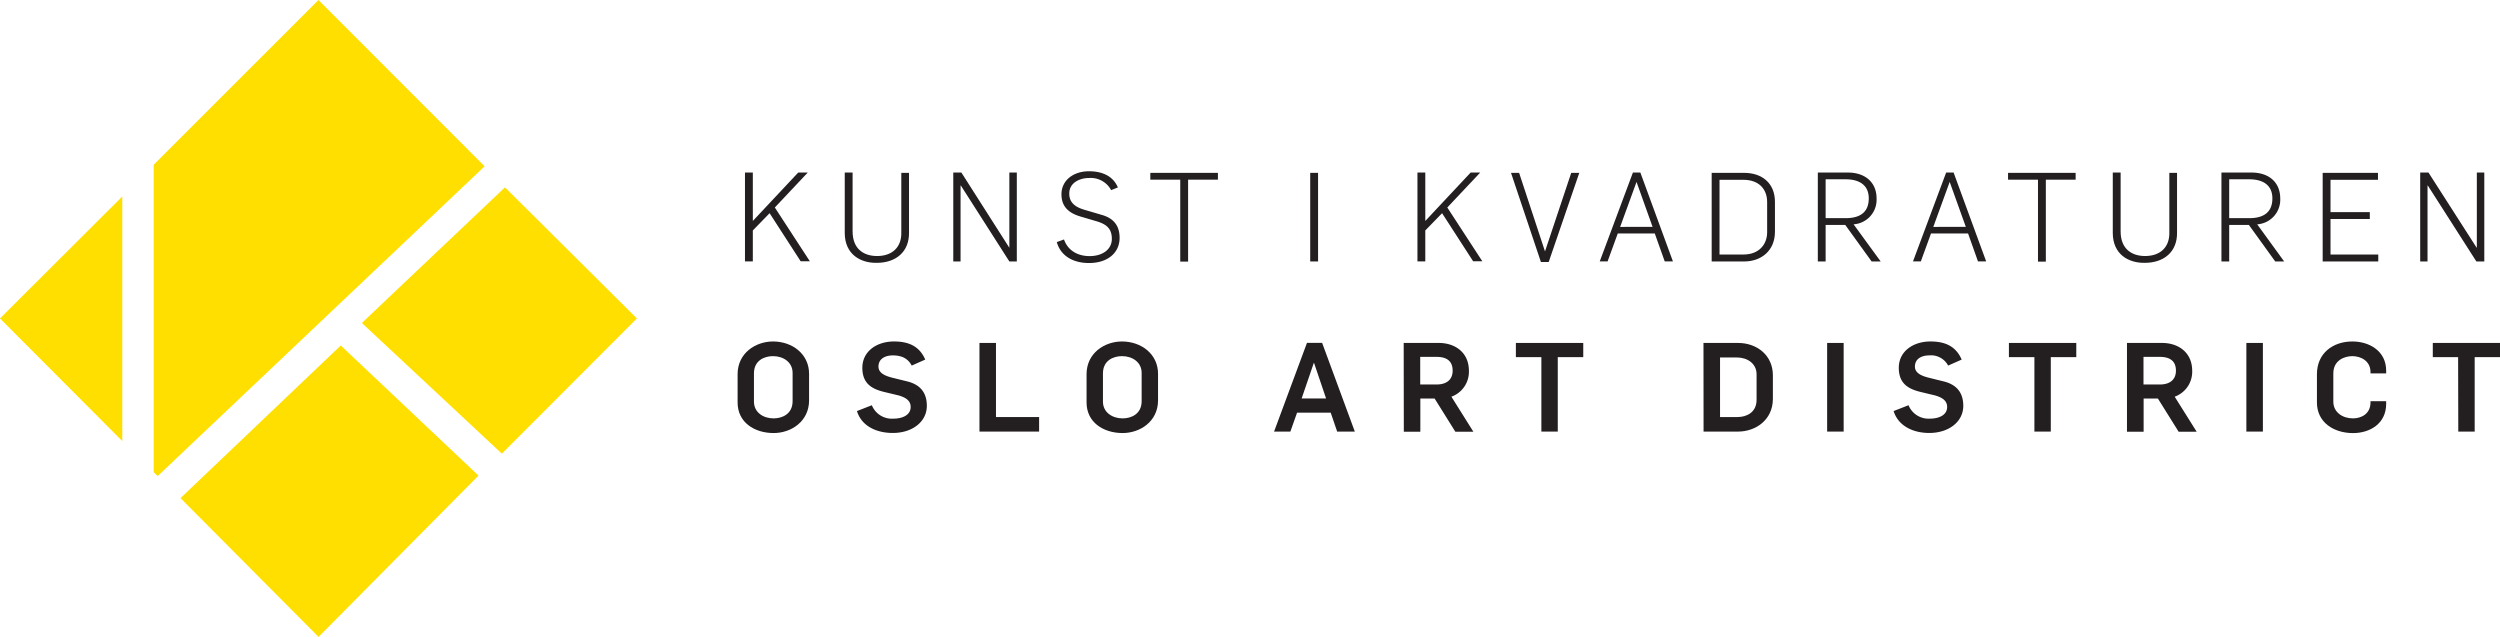 <svg id="Layer_1" data-name="Layer 1" xmlns="http://www.w3.org/2000/svg" width="204.46mm" height="52.09mm" viewBox="0 0 579.58 147.65">
  <defs>
    <style>
      .cls-1 {
        fill: #ffdf00;
      }

      .cls-2 {
        fill: #231f20;
      }
    </style>
  </defs>
  <path class="cls-1" d="M116.35,105.17l31.3-31.35L117.07,43.43,83.89,74.87Zm-74.5,10.3,32,32.18,37.08-37.4L79,80.09ZM28.35,45.55,0,73.82l28.35,28.43Zm84-7L73.83,0,35.63,38.19v71.26l.92.92Z"/>
  <g>
    <path class="cls-2" d="M171,93.31V86.74c0-4.87,4.15-7.58,8.22-7.58,4.46,0,8.35,2.91,8.35,7.49v6.17c0,4.87-4.15,7.57-8.21,7.57C174.87,100.39,171,97.89,171,93.31ZM183.75,93V86.45c0-2.48-2.13-3.89-4.55-3.89-2,0-4.41,1-4.41,4V93.1c0,2.48,2.13,3.89,4.55,3.89C181.3,97,183.75,96,183.75,93Z"/>
    <path class="cls-2" d="M198.67,95.29l3.45-1.35a5,5,0,0,0,5,3.11c2.08,0,4-.81,4-2.71,0-1.52-1.23-2.22-2.82-2.68l-3.46-.83c-2.73-.69-4.92-1.93-4.92-5.56,0-3.86,3.37-6.11,7.34-6.11,3.43,0,5.91,1.12,7.24,4.2l-3.14,1.39c-.9-1.73-2.42-2.36-4.41-2.36-1.67,0-3.29.74-3.29,2.59,0,1.44,1.39,2.1,3,2.53l3.51.87c2.45.57,4.7,2,4.7,5.7s-3.37,6.29-7.89,6.29C203.19,100.37,199.73,98.78,198.67,95.29Z"/>
    <path class="cls-2" d="M227.07,79.5h3.83V96.68h10v3.37H227.07Z"/>
    <path class="cls-2" d="M251.9,93.31V86.74c0-4.87,4.15-7.58,8.21-7.58,4.47,0,8.36,2.91,8.36,7.49v6.17c0,4.87-4.15,7.57-8.21,7.57C255.79,100.39,251.9,97.89,251.9,93.31ZM264.67,93V86.45c0-2.48-2.14-3.89-4.56-3.89-2,0-4.41,1-4.41,4V93.1c0,2.48,2.14,3.89,4.56,3.89C262.22,97,264.67,96,264.67,93Z"/>
    <path class="cls-2" d="M303,79.48h3.51l7.58,20.57H310l-1.5-4.38H300.7l-1.55,4.38h-3.78Zm4.43,12.9-2.79-8.24h-.06l-2.82,8.24Z"/>
    <path class="cls-2" d="M325.42,79.5h8.12c3.86,0,7,2.25,7,6.46a6.14,6.14,0,0,1-4.06,6l5.1,8.13h-4.18l-4.81-7.7h-3.31v7.7h-3.83Zm7.66,9.63c2.22,0,3.69-1.07,3.69-3.2,0-2.42-1.61-3.2-3.75-3.2h-3.77v6.4Z"/>
    <path class="cls-2" d="M357.34,82.79h-5.91V79.5h15.62v3.29h-5.91v17.26h-3.8Z"/>
    <path class="cls-2" d="M394.92,79.5h8c4.46,0,8.09,2.91,8.09,7.5v5.47c0,4.87-4,7.58-8.07,7.58h-8Zm7.9,17.18c2,0,4.41-1,4.41-4V86.76c0-2.47-2.13-3.89-4.55-3.89h-3.92V96.68Z"/>
    <path class="cls-2" d="M423.59,79.5h3.83v20.55h-3.83Z"/>
    <path class="cls-2" d="M439,95.29l3.46-1.35a5,5,0,0,0,4.95,3.11c2.08,0,4-.81,4-2.71,0-1.52-1.24-2.22-2.83-2.68l-3.46-.83c-2.73-.69-4.92-1.93-4.92-5.56,0-3.86,3.37-6.11,7.34-6.11,3.43,0,5.91,1.12,7.24,4.2l-3.14,1.39a4.48,4.48,0,0,0-4.41-2.36c-1.67,0-3.29.74-3.29,2.59,0,1.44,1.39,2.1,3,2.53l3.51.87c2.45.57,4.7,2,4.7,5.7s-3.37,6.29-7.89,6.29C443.55,100.37,440.09,98.78,439,95.29Z"/>
    <path class="cls-2" d="M471.64,82.79h-5.91V79.5h15.62v3.29h-5.91v17.26h-3.8Z"/>
    <path class="cls-2" d="M493.1,79.5h8.12c3.86,0,7,2.25,7,6.46a6.14,6.14,0,0,1-4.06,6l5.1,8.13h-4.18l-4.81-7.7h-3.31v7.7H493.1Zm7.66,9.63c2.22,0,3.69-1.07,3.69-3.2,0-2.42-1.61-3.2-3.75-3.2h-3.77v6.4Z"/>
    <path class="cls-2" d="M520.78,79.5h3.83v20.55h-3.83Z"/>
    <path class="cls-2" d="M537.14,93.31V86.74c0-4.87,3.72-7.58,8.21-7.58,3.92,0,7.84,2.19,7.84,6.77v.63h-3.63v-.28c0-2.68-2.33-3.72-4.21-3.72s-4.41,1-4.41,4V93.1c0,2.48,2.14,3.89,4.56,3.89,1.87,0,4.06-1,4.06-3.71V93h3.63v.63c0,4.58-3.77,6.77-7.69,6.77C541,100.39,537.14,97.89,537.14,93.31Z"/>
    <path class="cls-2" d="M569.87,82.79H564V79.5h15.62v3.29h-5.91v17.26h-3.8Z"/>
  </g>
  <g>
    <path class="cls-2" d="M172.71,40h1.82V51.22L185.05,40h2.21l-7.63,8.1,8.12,12.47h-2.13l-7.2-11.15-3.89,4v7.17h-1.82Z"/>
    <path class="cls-2" d="M195.84,54v-14h1.82V53.64c0,4.06,2.56,5.71,5.68,5.71,3.51,0,5.73-2.05,5.61-5.57V40.07h1.79V53.93c.06,4.41-3,7-7.49,7C199.56,61,195.84,59,195.84,54Z"/>
    <path class="cls-2" d="M221,40h1.88L234,57.44h0V40h1.73V60.61H234L222.75,43h-.06V60.61H221Z"/>
    <path class="cls-2" d="M245,56.12l1.67-.61c.84,2.42,3,3.86,5.94,3.86s5.15-1.52,5.15-4-1.38-3.37-3.28-4l-4-1.18c-2.91-.86-4.4-2.45-4.4-5.15,0-3.23,2.76-5.34,6.39-5.34,3.09,0,5.59,1.13,6.69,3.75l-1.56.63a5.37,5.37,0,0,0-5.1-2.82c-2.27,0-4.61,1.15-4.61,3.6,0,1.7.84,3,3.55,3.78l4,1.18c2.42.69,4.12,2.19,4.12,5.33,0,3.43-2.74,5.82-7.06,5.82C248.7,61,245.85,59.23,245,56.12Z"/>
    <path class="cls-2" d="M273.62,41.65h-6.94V40.07h15.67v1.58h-6.91v19h-1.82Z"/>
    <path class="cls-2" d="M303.75,40.07h1.82V60.61h-1.82Z"/>
    <path class="cls-2" d="M328.61,40h1.82V51.22L340.94,40h2.22l-7.63,8.1,8.12,12.47h-2.13l-7.2-11.15-3.89,4v7.17h-1.82Z"/>
    <path class="cls-2" d="M350.3,40.07h1.88l6,18.21h0l6.08-18.21h1.87l-7.09,20.66h-1.81Z"/>
    <path class="cls-2" d="M378.56,40h1.73l7.55,20.6h-1.9l-2.31-6.48h-8.58l-2.36,6.48h-1.82Zm4.56,12.59L379.4,42.17h0l-3.8,10.43Z"/>
    <path class="cls-2" d="M396.82,40.07h7.53c4.14,0,7.14,2.39,7.14,6.71v6.95c0,4.32-3.11,6.88-7.14,6.88h-7.53ZM404.23,59c3.49,0,5.45-2.28,5.45-5.16v-7c0-3-1.91-5.16-5.51-5.16h-5.53V59Z"/>
    <path class="cls-2" d="M421.43,40h7c3.95,0,6.62,2.25,6.62,6A5.71,5.71,0,0,1,429.72,52L436,60.61H433.9l-6.11-8.47h-4.55v8.47h-1.81Zm6.45,10.57c3.43,0,5.36-1.44,5.36-4.58,0-3-2.07-4.43-5.39-4.43h-4.61v9Z"/>
    <path class="cls-2" d="M451.18,40h1.73l7.55,20.6h-1.9l-2.3-6.48h-8.59l-2.36,6.48h-1.82Zm4.56,12.59L452,42.17h0l-3.8,10.43Z"/>
    <path class="cls-2" d="M472.47,41.65h-6.94V40.07H481.2v1.58h-6.91v19h-1.82Z"/>
    <path class="cls-2" d="M489.81,54v-14h1.82V53.64c0,4.06,2.56,5.71,5.67,5.71,3.52,0,5.74-2.05,5.62-5.57V40.07h1.79V53.93c.06,4.41-3,7-7.49,7C493.53,61,489.81,59,489.81,54Z"/>
    <path class="cls-2" d="M515,40h7c4,0,6.63,2.25,6.63,6A5.71,5.71,0,0,1,523.29,52l6.25,8.61h-2.07l-6.11-8.47H516.8v8.47H515Zm6.45,10.57c3.43,0,5.36-1.44,5.36-4.58,0-3-2.07-4.43-5.38-4.43H516.8v9Z"/>
    <path class="cls-2" d="M538.47,40.07h12.82v1.61h-11v7.49h9.11v1.59h-9.11V59h11.07v1.61H538.47Z"/>
    <path class="cls-2" d="M561.08,40H563l11.15,17.4h.06V40h1.73V60.61H574.1L562.84,43h-.06V60.61h-1.7Z"/>
  </g>
</svg>
